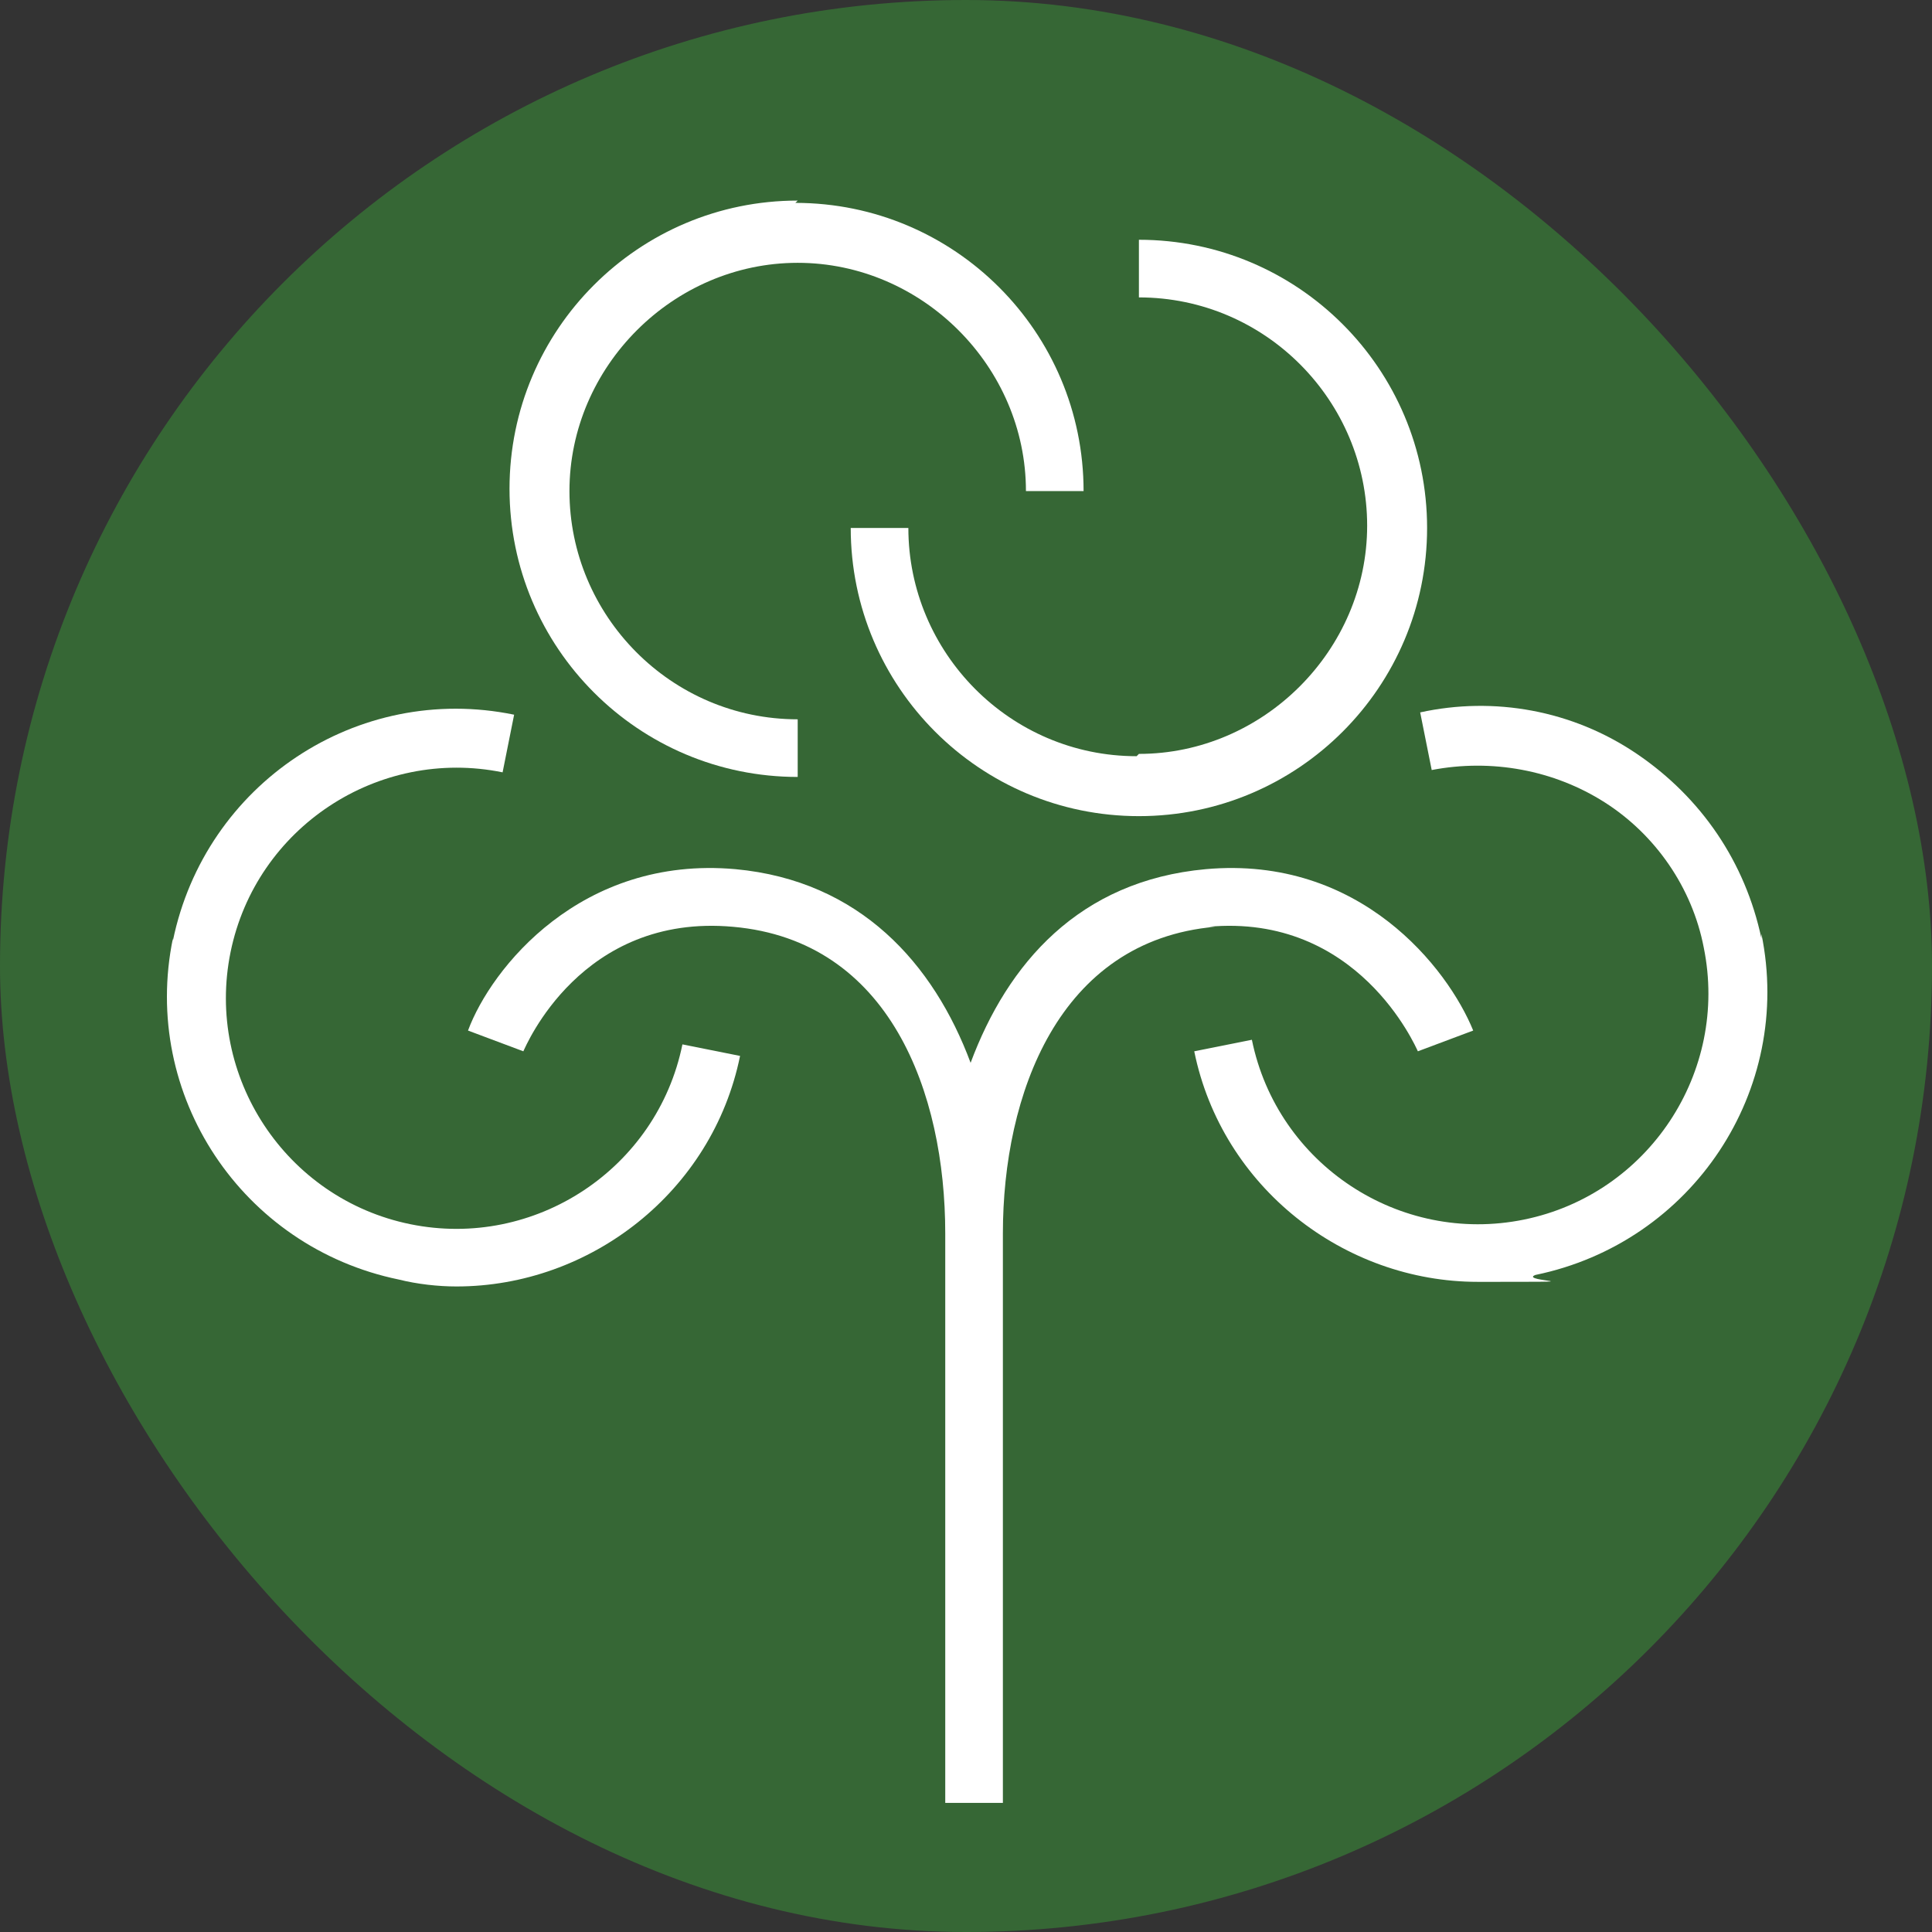 <svg xmlns="http://www.w3.org/2000/svg" viewBox="0 0 83.8 83.8"><rect x="0" y="0" width="83.8" height="83.8" fill="#333333" stroke="none"/><defs><style>      .cls-1 {        fill: #366735;      }      .cls-2 {        fill: #fff;      }    </style></defs><g><g id="Ebene_2"><g id="Ebene_1-2"><g><rect class="cls-1" x="0" y="0" width="83.8" height="83.8" rx="41.9" ry="41.9"></rect><g id="Ebene_2-2"><g><path class="cls-2" d="M52.4,40.2c6.5-.6,9,5.2,9.1,5.4l2.4-.9c-1.1-2.7-4.9-7.6-11.6-7-5.5.5-8.6,4.1-10.2,8.4-1.6-4.3-4.8-7.9-10.2-8.4-6.7-.6-10.6,4.3-11.6,7l2.4.9c.1-.2,2.5-6,9.1-5.4,6.8.6,9.2,7.2,9.2,13.3v24.7h2.5v-24.7h0c0-6,2.4-12.7,9.2-13.3"></path><path class="cls-2" d="M49.3,32.8c-5.5,0-9.9-4.5-9.9-9.9h-2.5c0,6.9,5.6,12.5,12.5,12.5s12.5-5.6,12.5-12.5-5.6-12.5-12.5-12.5v2.5c5.5,0,9.9,4.5,9.9,9.9s-4.5,9.9-9.9,9.9"></path><path class="cls-2" d="M76.4,40.7c-.7-3.3-2.6-6.1-5.4-8s-6.2-2.5-9.4-1.8l.5,2.5c2.6-.5,5.3,0,7.5,1.4s3.8,3.7,4.3,6.3c1.1,5.4-2.4,10.7-7.8,11.8-5.4,1.1-10.7-2.4-11.8-7.8l-2.5.5c1.2,5.9,6.5,10,12.3,10s1.7,0,2.5-.3c6.8-1.4,11.2-8,9.8-14.8"></path><path class="cls-2" d="M7.5,40.7c-1.4,6.8,3,13.4,9.8,14.8.8.2,1.7.3,2.5.3,5.8,0,11.1-4.1,12.3-10l-2.5-.5c-1.1,5.4-6.4,8.9-11.8,7.8-5.4-1.1-8.9-6.4-7.8-11.8,1.1-5.4,6.4-8.9,11.8-7.8l.5-2.5c-6.8-1.4-13.4,3-14.8,9.8"></path><path class="cls-2" d="M34.6,8.7c-6.9,0-12.5,5.6-12.5,12.5s5.6,12.5,12.5,12.5v-2.5c-5.5,0-9.9-4.5-9.9-9.9s4.5-9.9,9.9-9.9,9.9,4.5,9.9,9.9h2.5c0-6.9-5.6-12.5-12.5-12.5"></path></g></g></g></g></g></g></svg>